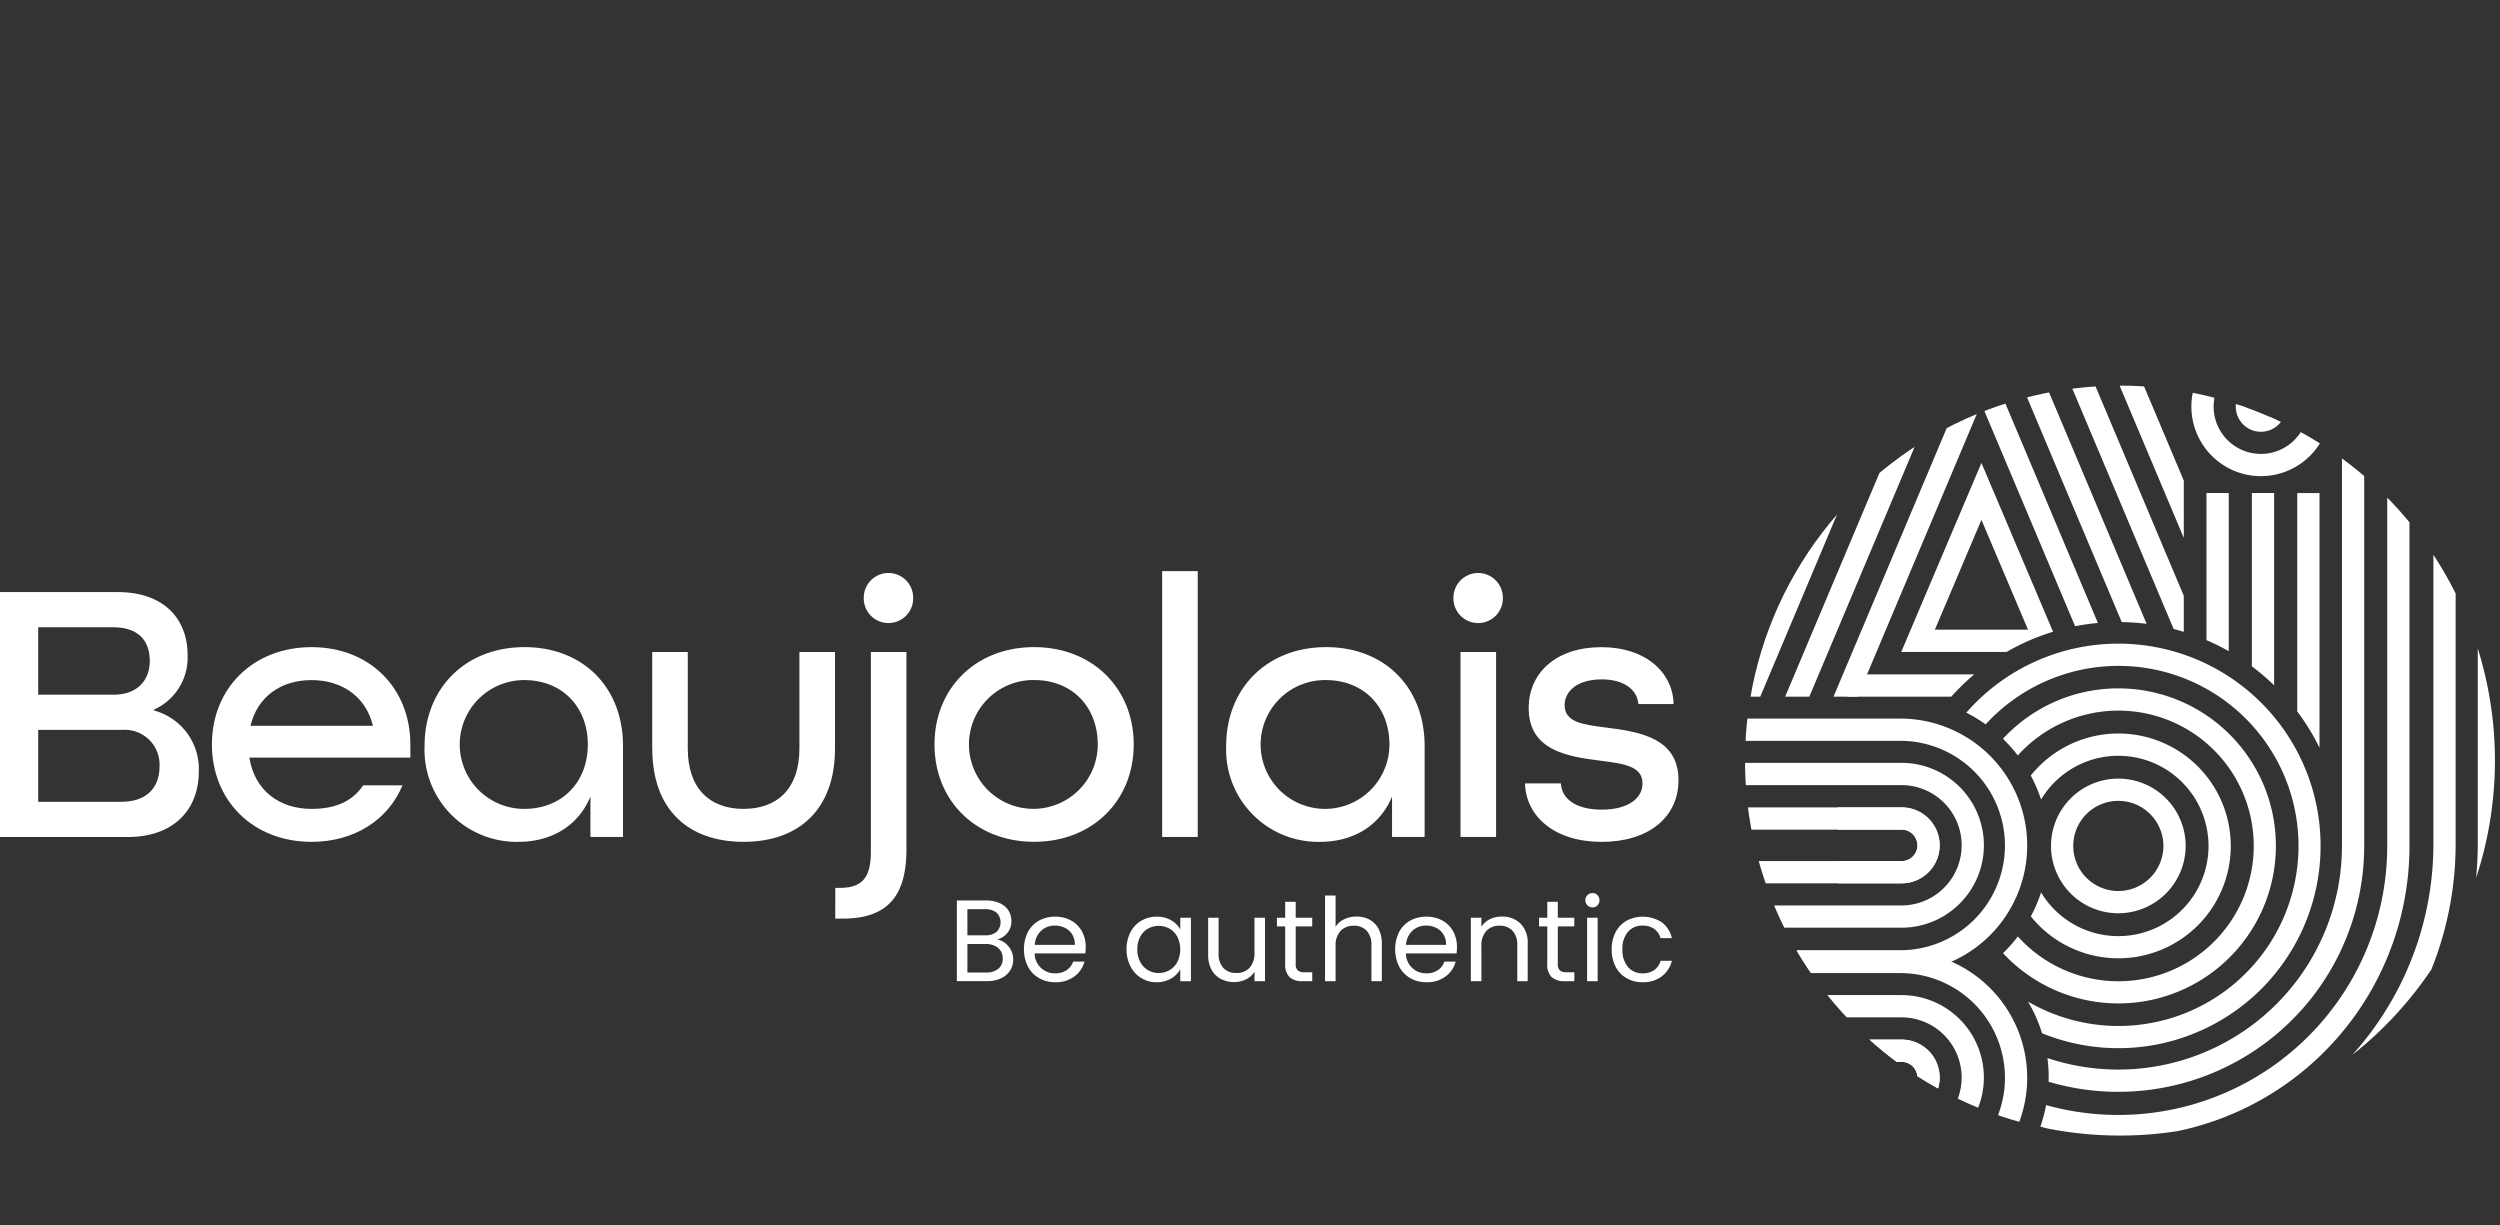 <?xml version="1.0" encoding="UTF-8"?> <svg xmlns="http://www.w3.org/2000/svg" xmlns:xlink="http://www.w3.org/1999/xlink" id="Groupe_18" data-name="Groupe 18" width="317.976" height="155.844" viewBox="0 0 317.976 155.844"><rect x="0" y="0" width="317.976" height="155.844" fill="#333333" stroke="none"/><defs><clipPath id="clip-path"><rect id="Rectangle_7" data-name="Rectangle 7" width="317.976" height="155.845" fill="none"></rect></clipPath><clipPath id="clip-path-2"><path id="Tracé_147" data-name="Tracé 147" d="M579.6,175.78A47.692,47.692,0,1,0,627.3,128.088,47.692,47.692,0,0,0,579.6,175.78" transform="translate(-579.604 -128.088)" fill="none"></path></clipPath></defs><g id="Groupe_15" data-name="Groupe 15"><g id="Groupe_14" data-name="Groupe 14" clip-path="url(#clip-path)"><path id="Tracé_99" data-name="Tracé 99" d="M0,196.661H15c5.762,0,8.858,3.334,8.858,8a7.243,7.243,0,0,1-4.286,6.953v.1a7.707,7.707,0,0,1,5.715,7.763c0,4.81-3.144,8.334-9.048,8.334H0ZM14.477,209.71c2.952,0,4.572-1.809,4.572-4.286s-1.333-4.286-4.667-4.286H4.858v8.572Zm.953,13.62c3.428,0,4.858-2,4.858-4.476a4.426,4.426,0,0,0-4.763-4.667H4.858v9.143Z" transform="translate(0 -121.352)" fill="#fff"></path><path id="Tracé_100" data-name="Tracé 100" d="M70.386,227.324c0-7.143,5.238-12.382,12.668-12.382s12.572,5.239,12.572,12.382v1.667H75.148c.667,4.191,3.81,6.524,7.906,6.524,3.048,0,5.19-.952,6.571-3h5c-1.81,4.381-6.1,7.191-11.572,7.191-7.429,0-12.668-5.239-12.668-12.382m20.477-2.381c-.9-3.762-4-5.81-7.81-5.81-3.905,0-6.858,2.1-7.763,5.81Z" transform="translate(-43.432 -132.632)" fill="#fff"></path><path id="Tracé_101" data-name="Tracé 101" d="M141.02,227.514c0-7.382,5.239-12.573,12.715-12.573,7.381,0,12.524,5.048,12.524,12.573v11.572h-4.143v-5.143c-1.572,3.809-5.048,5.762-9.143,5.762a11.715,11.715,0,0,1-11.953-12.191m20.763-.191c0-4.762-3.238-8.191-8.1-8.191a8.191,8.191,0,0,0,0,16.382c4.857,0,8.1-3.428,8.1-8.191" transform="translate(-87.018 -132.632)" fill="#fff"></path><path id="Tracé_102" data-name="Tracé 102" d="M216.628,228.845V216.558h4.524v12.287c0,5.1,2.81,7.667,7.1,7.667s7.1-2.571,7.1-7.667V216.558h4.524v12.287c0,7.81-4.667,11.858-11.62,11.858s-11.619-4-11.619-11.858" transform="translate(-133.673 -133.63)" fill="#fff"></path><path id="Tracé_103" data-name="Tracé 103" d="M277.439,230.368h.523c2.9,0,4-1.286,4-4.619V200.366h4.524v25.1c0,5.81-2.286,8.81-8.1,8.81h-.952Zm3.619-36.907a3.143,3.143,0,1,1,6.286,0,3.144,3.144,0,1,1-6.286,0" transform="translate(-171.197 -117.438)" fill="#fff"></path><path id="Tracé_104" data-name="Tracé 104" d="M310.393,227.323c0-7.143,5.239-12.382,12.668-12.382s12.668,5.239,12.668,12.382S330.489,239.7,323.061,239.7s-12.668-5.239-12.668-12.382m20.763,0c0-4.762-3.239-8.191-8.1-8.191a8.191,8.191,0,1,0,8.1,8.191" transform="translate(-191.532 -132.632)" fill="#fff"></path><rect id="Rectangle_6" data-name="Rectangle 6" width="4.524" height="33.812" transform="translate(147.815 72.642)" fill="#fff"></rect><path id="Tracé_105" data-name="Tracé 105" d="M407.267,227.514c0-7.382,5.239-12.573,12.715-12.573,7.382,0,12.525,5.048,12.525,12.573v11.572h-4.143v-5.143c-1.572,3.809-5.048,5.762-9.143,5.762a11.715,11.715,0,0,1-11.953-12.191m20.763-.191c0-4.762-3.239-8.191-8.1-8.191a8.191,8.191,0,1,0,8.1,8.191" transform="translate(-251.309 -132.632)" fill="#fff"></path><path id="Tracé_106" data-name="Tracé 106" d="M482.75,193.462a3.143,3.143,0,1,1,6.286,0,3.144,3.144,0,1,1-6.286,0m.9,6.9h4.524v23.525h-4.524Z" transform="translate(-297.886 -117.438)" fill="#fff"></path><path id="Tracé_107" data-name="Tracé 107" d="M506.5,232.276h4.572c.1,1.952,1.905,3.333,5.191,3.333,3.429,0,5.191-1.476,5.191-3.333,0-2.239-2.476-2.524-5.429-2.9-4.1-.524-9.048-1.286-9.048-6.667,0-4.619,3.619-7.763,9.239-7.763s9.1,3.191,9.191,7.239h-4.476c-.143-1.809-1.81-3.143-4.667-3.143-3,0-4.715,1.428-4.715,3.286,0,2.238,2.476,2.476,5.381,2.857,4.1.524,9.1,1.286,9.1,6.667,0,4.762-3.858,7.858-9.763,7.858s-9.62-3.143-9.763-7.429" transform="translate(-312.542 -132.632)" fill="#fff"></path><path id="Tracé_108" data-name="Tracé 108" d="M323.973,304.518a2.724,2.724,0,0,1,.737.913,2.6,2.6,0,0,1,.271,1.166,2.568,2.568,0,0,1-.4,1.4,2.7,2.7,0,0,1-1.158.986,4.083,4.083,0,0,1-1.786.363H317.81V299.085h3.681a4.158,4.158,0,0,1,1.782.348,2.532,2.532,0,0,1,1.107.935,2.469,2.469,0,0,1,.366,1.323,2.289,2.289,0,0,1-.495,1.51,2.752,2.752,0,0,1-1.3.862,2.149,2.149,0,0,1,1.023.455m-4.821-1H321.4a2.182,2.182,0,0,0,1.459-.44,1.713,1.713,0,0,0,0-2.445,2.234,2.234,0,0,0-1.488-.44h-2.222Zm3.93,4.256a1.619,1.619,0,0,0,.561-1.309,1.668,1.668,0,0,0-.59-1.349,2.364,2.364,0,0,0-1.576-.491h-2.324v3.622h2.368a2.352,2.352,0,0,0,1.562-.473" transform="translate(-196.108 -184.554)" fill="#fff"></path><path id="Tracé_109" data-name="Tracé 109" d="M347.9,309.143h-6.449a2.539,2.539,0,0,0,2.621,2.534,2.475,2.475,0,0,0,1.452-.407,2.152,2.152,0,0,0,.818-1.081h1.441a3.449,3.449,0,0,1-1.294,1.892,3.9,3.9,0,0,1-2.416.73,4.066,4.066,0,0,1-2.053-.517,3.642,3.642,0,0,1-1.423-1.463,5.028,5.028,0,0,1-.015-4.4,3.535,3.535,0,0,1,1.408-1.452,4.19,4.19,0,0,1,2.082-.506,4.036,4.036,0,0,1,2.031.5,3.453,3.453,0,0,1,1.364,1.378,4.06,4.06,0,0,1,.476,1.98,7.885,7.885,0,0,1-.044.81m-1.675-2.409a2.22,2.22,0,0,0-.924-.839,2.858,2.858,0,0,0-1.287-.286,2.483,2.483,0,0,0-1.731.649,2.637,2.637,0,0,0-.818,1.8h5.1a2.5,2.5,0,0,0-.337-1.32" transform="translate(-209.85 -187.88)" fill="#fff"></path><path id="Tracé_110" data-name="Tracé 110" d="M374.679,306.44a3.631,3.631,0,0,1,1.379-1.452,3.787,3.787,0,0,1,1.95-.513,3.576,3.576,0,0,1,1.84.455,3.037,3.037,0,0,1,1.162,1.147v-1.47h1.357v8.069H381.01v-1.5a3.127,3.127,0,0,1-1.184,1.169,3.521,3.521,0,0,1-1.833.466,3.635,3.635,0,0,1-1.943-.531,3.71,3.71,0,0,1-1.371-1.485,4.633,4.633,0,0,1-.5-2.181,4.528,4.528,0,0,1,.5-2.17m5.965.594A2.6,2.6,0,0,0,379.65,306a2.827,2.827,0,0,0-2.746-.008,2.574,2.574,0,0,0-.986,1.031,3.291,3.291,0,0,0-.37,1.591,3.35,3.35,0,0,0,.37,1.613,2.568,2.568,0,0,0,.986,1.045,2.649,2.649,0,0,0,1.367.363,2.7,2.7,0,0,0,1.378-.363,2.557,2.557,0,0,0,.994-1.045,3.653,3.653,0,0,0,0-3.19" transform="translate(-230.892 -187.88)" fill="#fff"></path><path id="Tracé_111" data-name="Tracé 111" d="M408.514,304.82v8.069h-1.338v-1.2a2.593,2.593,0,0,1-1.067.964,3.309,3.309,0,0,1-1.511.348,3.616,3.616,0,0,1-1.694-.392,2.8,2.8,0,0,1-1.184-1.169,3.846,3.846,0,0,1-.437-1.9V304.82h1.327v4.55a2.569,2.569,0,0,0,.6,1.833,2.166,2.166,0,0,0,1.65.641,2.207,2.207,0,0,0,1.694-.663,2.74,2.74,0,0,0,.62-1.929V304.82Z" transform="translate(-247.617 -188.093)" fill="#fff"></path><path id="Tracé_112" data-name="Tracé 112" d="M426.514,302.651v4.755a1.139,1.139,0,0,0,.249.832,1.242,1.242,0,0,0,.869.242h.986v1.137h-1.206a2.4,2.4,0,0,1-1.679-.517,2.205,2.205,0,0,1-.557-1.694v-4.755h-1.049v-1.1h1.049v-2.031h1.338v2.031h2.1v1.1Z" transform="translate(-261.712 -184.82)" fill="#fff"></path><path id="Tracé_113" data-name="Tracé 113" d="M445.744,300.508a2.8,2.8,0,0,1,1.155,1.169,3.986,3.986,0,0,1,.418,1.9v4.759h-1.323v-4.564a2.586,2.586,0,0,0-.6-1.848,2.154,2.154,0,0,0-1.65-.641,2.209,2.209,0,0,0-1.686.664,2.717,2.717,0,0,0-.623,1.928v4.462h-1.342v-10.9h1.342v3.974a2.655,2.655,0,0,1,1.1-.957,3.531,3.531,0,0,1,1.569-.337,3.466,3.466,0,0,1,1.65.389" transform="translate(-271.561 -183.538)" fill="#fff"></path><path id="Tracé_114" data-name="Tracé 114" d="M471.206,309.143h-6.449a2.539,2.539,0,0,0,2.621,2.534,2.473,2.473,0,0,0,1.451-.407,2.152,2.152,0,0,0,.818-1.081h1.441a3.449,3.449,0,0,1-1.294,1.892,3.9,3.9,0,0,1-2.416.73,4.066,4.066,0,0,1-2.053-.517,3.646,3.646,0,0,1-1.423-1.463,5.028,5.028,0,0,1-.015-4.4,3.54,3.54,0,0,1,1.408-1.452,4.192,4.192,0,0,1,2.083-.506,4.034,4.034,0,0,1,2.031.5,3.451,3.451,0,0,1,1.364,1.378,4.06,4.06,0,0,1,.476,1.98,7.881,7.881,0,0,1-.044.81m-1.675-2.409a2.223,2.223,0,0,0-.924-.839,2.859,2.859,0,0,0-1.287-.286,2.482,2.482,0,0,0-1.73.649,2.635,2.635,0,0,0-.818,1.8h5.1a2.5,2.5,0,0,0-.337-1.32" transform="translate(-285.939 -187.88)" fill="#fff"></path><path id="Tracé_115" data-name="Tracé 115" d="M494.847,305.329a3.423,3.423,0,0,1,.913,2.566v4.758h-1.323v-4.564a2.585,2.585,0,0,0-.605-1.848,2.154,2.154,0,0,0-1.65-.642,2.209,2.209,0,0,0-1.686.664,2.717,2.717,0,0,0-.623,1.928v4.462H488.53v-8.069h1.342v1.147a2.666,2.666,0,0,1,1.082-.957,3.336,3.336,0,0,1,1.51-.337,3.269,3.269,0,0,1,2.383.891" transform="translate(-301.453 -187.857)" fill="#fff"></path><path id="Tracé_116" data-name="Tracé 116" d="M513.568,302.651v4.755a1.139,1.139,0,0,0,.249.832,1.242,1.242,0,0,0,.869.242h.986v1.137h-1.206a2.4,2.4,0,0,1-1.679-.517,2.205,2.205,0,0,1-.557-1.694v-4.755h-1.049v-1.1h1.049v-2.031h1.338v2.031h2.1v1.1Z" transform="translate(-315.43 -184.82)" fill="#fff"></path><path id="Tracé_117" data-name="Tracé 117" d="M526.831,298.187a.915.915,0,0,1,.649-1.562.835.835,0,0,1,.627.268.944.944,0,0,1,0,1.294.845.845,0,0,1-.627.264.888.888,0,0,1-.649-.264m1.3,9.646h-1.342v-8.069h1.342Z" transform="translate(-324.924 -183.036)" fill="#fff"></path><path id="Tracé_118" data-name="Tracé 118" d="M535.8,306.44a3.615,3.615,0,0,1,1.393-1.452,4.433,4.433,0,0,1,4.491.205,3.423,3.423,0,0,1,1.272,2.005h-1.441a2.1,2.1,0,0,0-.8-1.166,2.5,2.5,0,0,0-1.481-.425,2.378,2.378,0,0,0-1.855.788,3.216,3.216,0,0,0-.708,2.229,3.279,3.279,0,0,0,.708,2.255,2.371,2.371,0,0,0,1.855.8,2.507,2.507,0,0,0,1.474-.414,2.11,2.11,0,0,0,.81-1.177h1.441a3.556,3.556,0,0,1-1.294,1.98,3.892,3.892,0,0,1-2.431.744,3.984,3.984,0,0,1-2.038-.517,3.582,3.582,0,0,1-1.393-1.456,4.651,4.651,0,0,1-.5-2.211,4.568,4.568,0,0,1,.5-2.185" transform="translate(-330.312 -187.88)" fill="#fff"></path></g></g><g id="Groupe_17" data-name="Groupe 17" transform="translate(221.953 49.05)"><g id="Groupe_16" data-name="Groupe 16" clip-path="url(#clip-path-2)"><path id="Tracé_119" data-name="Tracé 119" d="M689.79,275.736a8.562,8.562,0,1,1,8.562-8.562,8.572,8.572,0,0,1-8.562,8.562m0-14.295a5.733,5.733,0,1,0,5.732,5.733,5.739,5.739,0,0,0-5.732-5.733" transform="translate(-642.312 -208.629)" fill="#fff"></path><path id="Tracé_120" data-name="Tracé 120" d="M736.7,129.644a8.845,8.845,0,1,1,8.845-8.845,8.855,8.855,0,0,1-8.845,8.845m0-14.86a6.016,6.016,0,1,0,6.016,6.016,6.022,6.022,0,0,0-6.016-6.016" transform="translate(-671.085 -118.133)" fill="#fff"></path><path id="Tracé_121" data-name="Tracé 121" d="M745.8,133.1a3.2,3.2,0,1,1,3.2-3.2,3.2,3.2,0,0,1-3.2,3.2m0-5.085a1.888,1.888,0,1,0,1.888,1.888,1.89,1.89,0,0,0-1.888-1.888" transform="translate(-680.185 -127.233)" fill="#fff"></path><path id="Tracé_122" data-name="Tracé 122" d="M746.656,132.807a2.053,2.053,0,1,1,2.053-2.053,2.055,2.055,0,0,1-2.053,2.053m2.667-2.053a2.667,2.667,0,1,1-2.667-2.667,2.667,2.667,0,0,1,2.667,2.667m-2.667-1.212a1.212,1.212,0,1,0,1.212,1.212,1.213,1.213,0,0,0-1.212-1.212" transform="translate(-681.04 -128.088)" fill="#fff"></path><path id="Tracé_123" data-name="Tracé 123" d="M618.544,277.838H610.42v-2.829h8.124a2,2,0,1,0,0-4H610.42v-2.829h8.124a4.827,4.827,0,1,1,0,9.654" transform="translate(-598.619 -214.536)" fill="#fff"></path><path id="Tracé_124" data-name="Tracé 124" d="M578.214,277.838H545.062v-2.829h33.152a2,2,0,1,0,0-4H548.882v-2.829h29.332a4.827,4.827,0,1,1,0,9.654" transform="translate(-558.29 -214.536)" fill="#fff"></path><path id="Tracé_125" data-name="Tracé 125" d="M584.75,274.343H563.163v-2.829H584.75a7.653,7.653,0,1,0,0-15.306H555.7v-2.829H584.75a10.482,10.482,0,1,1,0,20.965" transform="translate(-564.854 -205.4)" fill="#fff"></path><path id="Tracé_126" data-name="Tracé 126" d="M618.544,354.971H610.42v-2.829h8.124a2,2,0,1,0,0-4H610.42v-2.829h8.124a4.827,4.827,0,1,1,0,9.654" transform="translate(-598.619 -262.132)" fill="#fff"></path><path id="Tracé_127" data-name="Tracé 127" d="M568.366,354.971H529.1v-2.829h39.263a2,2,0,0,0,0-4H545.654v-2.829h22.712a4.827,4.827,0,0,1,0,9.654" transform="translate(-548.442 -262.132)" fill="#fff"></path><path id="Tracé_128" data-name="Tracé 128" d="M574.654,348.1H539.588v-2.829h35.066a13.315,13.315,0,0,0,0-26.63H539.588v-2.829h35.066a16.144,16.144,0,0,1,0,32.289" transform="translate(-554.912 -243.923)" fill="#fff"></path><path id="Tracé_129" data-name="Tracé 129" d="M570.389,351.477H532.428v-2.829h37.961a7.653,7.653,0,1,0,0-15.306H548.8v-2.829h21.587a10.482,10.482,0,1,1,0,20.965" transform="translate(-550.494 -252.996)" fill="#fff"></path><path id="Tracé_130" data-name="Tracé 130" d="M574.654,270.964H539.588v-2.829h35.066a13.315,13.315,0,1,0,0-26.63H539.588v-2.829h35.066a16.144,16.144,0,1,1,0,32.288" transform="translate(-554.912 -196.328)" fill="#fff"></path><path id="Tracé_131" data-name="Tracé 131" d="M765.847,196.148v-32.39h-2.829v27.784a28.56,28.56,0,0,1,2.829,4.606" transform="translate(-692.782 -150.099)" fill="#fff"></path><path id="Tracé_132" data-name="Tracé 132" d="M750.774,188.209V163.757h-2.829V185.8a28.747,28.747,0,0,1,2.829,2.411" transform="translate(-683.481 -150.098)" fill="#fff"></path><path id="Tracé_133" data-name="Tracé 133" d="M735.7,183.875V163.758h-2.829v18.709a28.357,28.357,0,0,1,2.829,1.408" transform="translate(-674.18 -150.099)" fill="#fff"></path><path id="Tracé_134" data-name="Tracé 134" d="M650.795,175.229l-9.108-21.472-10.2,24.041h13.4a28.32,28.32,0,0,1,5.9-2.568M641.687,161l5.924,13.967H635.762Z" transform="translate(-611.62 -143.927)" fill="#fff"></path><path id="Tracé_135" data-name="Tracé 135" d="M629.709,224.006H613.577v2.829H626.8a28.7,28.7,0,0,1,2.909-2.829" transform="translate(-600.568 -187.275)" fill="#fff"></path><path id="Tracé_136" data-name="Tracé 136" d="M627.776,115l-18.787,44.571h3.07l15.716-37.287,11.94,28.328a28.473,28.473,0,0,1,2.9-.414Z" transform="translate(-597.736 -120.013)" fill="#fff"></path><path id="Tracé_137" data-name="Tracé 137" d="M617.864,76.881,592.925,136.05H596l21.868-51.885,17.869,42.4a28.613,28.613,0,0,1,3.163.221Z" transform="translate(-587.824 -96.49)" fill="#fff"></path><path id="Tracé_138" data-name="Tracé 138" d="M607.814,38.242l-31.175,73.965h3.07l28.1-66.681,24.474,58.067q.652.167,1.293.363v-4.58Z" transform="translate(-577.774 -72.647)" fill="#fff"></path><path id="Tracé_139" data-name="Tracé 139" d="M597.868,0,560.521,88.609h3.07L597.868,7.284l25.767,61.135V61.135Z" transform="translate(-567.829 -49.05)" fill="#fff"></path><path id="Tracé_140" data-name="Tracé 140" d="M679.941,228.638a19.986,19.986,0,0,0-14.675,6.412,19.181,19.181,0,0,1,1.889,2.121,17.211,17.211,0,1,1,.008,23.025,19.146,19.146,0,0,1-1.888,2.122,20.035,20.035,0,1,0,14.665-33.679" transform="translate(-632.463 -190.134)" fill="#fff"></path><path id="Tracé_141" data-name="Tracé 141" d="M685.644,243.632a14.276,14.276,0,0,0-11.135,5.343,18.9,18.9,0,0,1,1.307,3.051,11.469,11.469,0,1,1,0,11.816,18.863,18.863,0,0,1-1.3,3.051,14.295,14.295,0,1,0,11.129-23.261" transform="translate(-638.166 -199.386)" fill="#fff"></path><path id="Tracé_142" data-name="Tracé 142" d="M672.427,213.787a25.673,25.673,0,0,0-19.337,8.777,19.062,19.062,0,0,1,2.462,1.489,22.9,22.9,0,1,1,5.39,35.263,18.937,18.937,0,0,1,1.786,4.024,25.726,25.726,0,1,0,9.7-49.554" transform="translate(-624.949 -180.97)" fill="#fff"></path><path id="Tracé_143" data-name="Tracé 143" d="M717.5,133.613v56.429a28.449,28.449,0,0,1-37.462,26.98,19.1,19.1,0,0,1,.164,2.461c0,.185-.008.368-.014.552a31.278,31.278,0,0,0,40.141-29.993V133.613Z" transform="translate(-641.579 -131.497)" fill="#fff"></path><path id="Tracé_144" data-name="Tracé 144" d="M721.814,105.242V172.55A34.208,34.208,0,0,1,678.427,205.5a18.879,18.879,0,0,1-.73,2.734,37.039,37.039,0,0,0,46.946-35.682V105.242Z" transform="translate(-640.133 -113.991)" fill="#fff"></path><path id="Tracé_145" data-name="Tracé 145" d="M723.364,75.541V153.95a40.087,40.087,0,0,1-51.112,38.531,19.064,19.064,0,0,1-1.562,2.486,42.913,42.913,0,0,0,55.5-41.017V75.541Z" transform="translate(-635.809 -95.663)" fill="#fff"></path><path id="Tracé_146" data-name="Tracé 146" d="M721.7,47.613V136.68a45.724,45.724,0,0,1-60.3,43.329,19.152,19.152,0,0,1-2.542,2.092A48.542,48.542,0,0,0,724.53,136.68V47.613Z" transform="translate(-628.506 -78.43)" fill="#fff"></path></g></g></svg> 